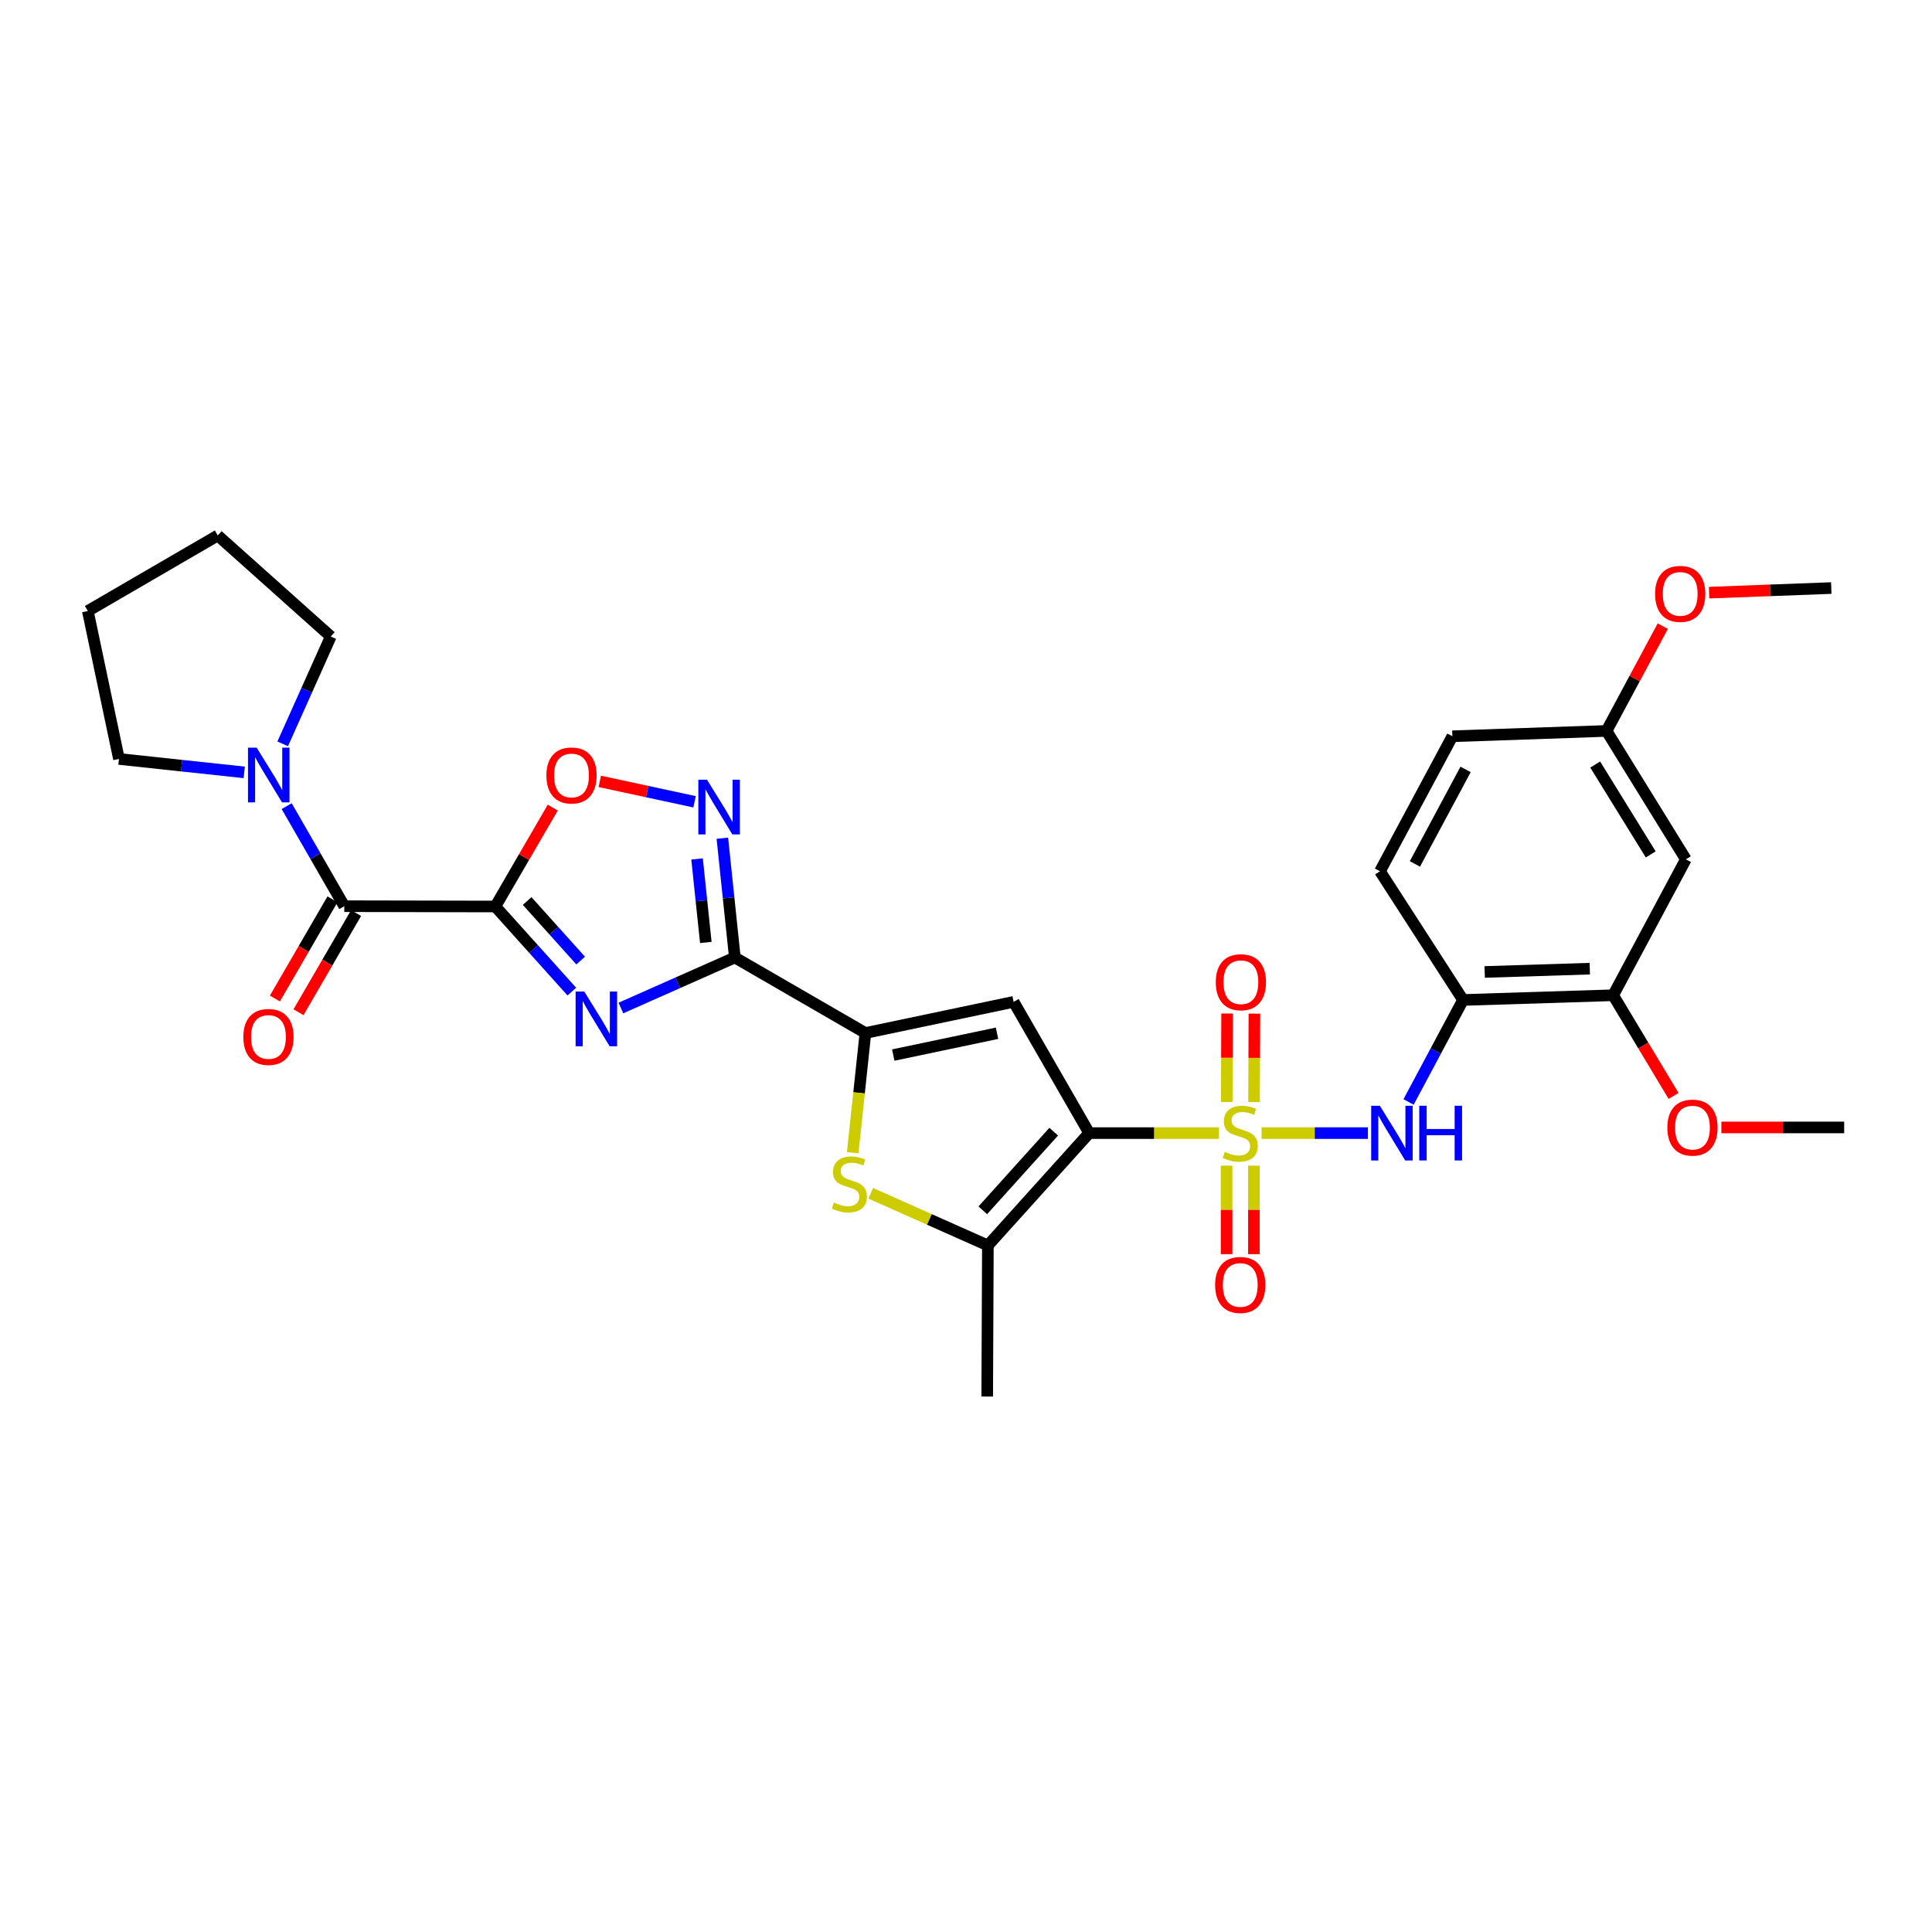 <?xml version='1.0' encoding='iso-8859-1'?>
<svg version='1.1' baseProfile='full'
              xmlns='http://www.w3.org/2000/svg'
                      xmlns:rdkit='http://www.rdkit.org/xml'
                      xmlns:xlink='http://www.w3.org/1999/xlink'
                  xml:space='preserve'
width='1000px' height='1000px' viewBox='0 0 1000 1000'>
<!-- END OF HEADER -->
<rect style='opacity:1.0;fill:#FFFFFF;stroke:none' width='1000' height='1000' x='0' y='0'> </rect>
<path class='bond-0' d='M 630.914,586.494 L 597.338,586.494' style='fill:none;fill-rule:evenodd;stroke:#CCCC00;stroke-width:6px;stroke-linecap:butt;stroke-linejoin:miter;stroke-opacity:1' />
<path class='bond-0' d='M 597.338,586.494 L 563.762,586.494' style='fill:none;fill-rule:evenodd;stroke:#000000;stroke-width:6px;stroke-linecap:butt;stroke-linejoin:miter;stroke-opacity:1' />
<path class='bond-10' d='M 652.991,586.494 L 680.515,586.494' style='fill:none;fill-rule:evenodd;stroke:#CCCC00;stroke-width:6px;stroke-linecap:butt;stroke-linejoin:miter;stroke-opacity:1' />
<path class='bond-10' d='M 680.515,586.494 L 708.038,586.494' style='fill:none;fill-rule:evenodd;stroke:#0000FF;stroke-width:6px;stroke-linecap:butt;stroke-linejoin:miter;stroke-opacity:1' />
<path class='bond-15' d='M 649.085,570.45 L 649.184,547.551' style='fill:none;fill-rule:evenodd;stroke:#CCCC00;stroke-width:6px;stroke-linecap:butt;stroke-linejoin:miter;stroke-opacity:1' />
<path class='bond-15' d='M 649.184,547.551 L 649.283,524.651' style='fill:none;fill-rule:evenodd;stroke:#FF0000;stroke-width:6px;stroke-linecap:butt;stroke-linejoin:miter;stroke-opacity:1' />
<path class='bond-15' d='M 634.951,570.389 L 635.049,547.49' style='fill:none;fill-rule:evenodd;stroke:#CCCC00;stroke-width:6px;stroke-linecap:butt;stroke-linejoin:miter;stroke-opacity:1' />
<path class='bond-15' d='M 635.049,547.49 L 635.148,524.59' style='fill:none;fill-rule:evenodd;stroke:#FF0000;stroke-width:6px;stroke-linecap:butt;stroke-linejoin:miter;stroke-opacity:1' />
<path class='bond-16' d='M 634.881,603.337 L 634.881,626.243' style='fill:none;fill-rule:evenodd;stroke:#CCCC00;stroke-width:6px;stroke-linecap:butt;stroke-linejoin:miter;stroke-opacity:1' />
<path class='bond-16' d='M 634.881,626.243 L 634.881,649.149' style='fill:none;fill-rule:evenodd;stroke:#FF0000;stroke-width:6px;stroke-linecap:butt;stroke-linejoin:miter;stroke-opacity:1' />
<path class='bond-16' d='M 649.015,603.337 L 649.015,626.243' style='fill:none;fill-rule:evenodd;stroke:#CCCC00;stroke-width:6px;stroke-linecap:butt;stroke-linejoin:miter;stroke-opacity:1' />
<path class='bond-16' d='M 649.015,626.243 L 649.015,649.149' style='fill:none;fill-rule:evenodd;stroke:#FF0000;stroke-width:6px;stroke-linecap:butt;stroke-linejoin:miter;stroke-opacity:1' />
<path class='bond-4' d='M 563.762,586.494 L 524.657,518.563' style='fill:none;fill-rule:evenodd;stroke:#000000;stroke-width:6px;stroke-linecap:butt;stroke-linejoin:miter;stroke-opacity:1' />
<path class='bond-6' d='M 563.762,586.494 L 511.323,644.642' style='fill:none;fill-rule:evenodd;stroke:#000000;stroke-width:6px;stroke-linecap:butt;stroke-linejoin:miter;stroke-opacity:1' />
<path class='bond-6' d='M 545.399,585.751 L 508.693,626.454' style='fill:none;fill-rule:evenodd;stroke:#000000;stroke-width:6px;stroke-linecap:butt;stroke-linejoin:miter;stroke-opacity:1' />
<path class='bond-1' d='M 256.394,469.203 L 276.187,491.225' style='fill:none;fill-rule:evenodd;stroke:#000000;stroke-width:6px;stroke-linecap:butt;stroke-linejoin:miter;stroke-opacity:1' />
<path class='bond-1' d='M 276.187,491.225 L 295.98,513.248' style='fill:none;fill-rule:evenodd;stroke:#0000FF;stroke-width:6px;stroke-linecap:butt;stroke-linejoin:miter;stroke-opacity:1' />
<path class='bond-1' d='M 272.845,466.361 L 286.7,481.777' style='fill:none;fill-rule:evenodd;stroke:#000000;stroke-width:6px;stroke-linecap:butt;stroke-linejoin:miter;stroke-opacity:1' />
<path class='bond-1' d='M 286.7,481.777 L 300.555,497.193' style='fill:none;fill-rule:evenodd;stroke:#0000FF;stroke-width:6px;stroke-linecap:butt;stroke-linejoin:miter;stroke-opacity:1' />
<path class='bond-9' d='M 256.394,469.203 L 178.2,469.046' style='fill:none;fill-rule:evenodd;stroke:#000000;stroke-width:6px;stroke-linecap:butt;stroke-linejoin:miter;stroke-opacity:1' />
<path class='bond-33' d='M 256.394,469.203 L 271.25,443.61' style='fill:none;fill-rule:evenodd;stroke:#000000;stroke-width:6px;stroke-linecap:butt;stroke-linejoin:miter;stroke-opacity:1' />
<path class='bond-33' d='M 271.25,443.61 L 286.106,418.018' style='fill:none;fill-rule:evenodd;stroke:#FF0000;stroke-width:6px;stroke-linecap:butt;stroke-linejoin:miter;stroke-opacity:1' />
<path class='bond-2' d='M 321.376,521.743 L 350.864,508.669' style='fill:none;fill-rule:evenodd;stroke:#0000FF;stroke-width:6px;stroke-linecap:butt;stroke-linejoin:miter;stroke-opacity:1' />
<path class='bond-2' d='M 350.864,508.669 L 380.353,495.595' style='fill:none;fill-rule:evenodd;stroke:#000000;stroke-width:6px;stroke-linecap:butt;stroke-linejoin:miter;stroke-opacity:1' />
<path class='bond-3' d='M 380.353,495.595 L 447.938,534.684' style='fill:none;fill-rule:evenodd;stroke:#000000;stroke-width:6px;stroke-linecap:butt;stroke-linejoin:miter;stroke-opacity:1' />
<path class='bond-8' d='M 380.353,495.595 L 377.121,464.725' style='fill:none;fill-rule:evenodd;stroke:#000000;stroke-width:6px;stroke-linecap:butt;stroke-linejoin:miter;stroke-opacity:1' />
<path class='bond-8' d='M 377.121,464.725 L 373.889,433.855' style='fill:none;fill-rule:evenodd;stroke:#0000FF;stroke-width:6px;stroke-linecap:butt;stroke-linejoin:miter;stroke-opacity:1' />
<path class='bond-8' d='M 365.326,487.806 L 363.063,466.197' style='fill:none;fill-rule:evenodd;stroke:#000000;stroke-width:6px;stroke-linecap:butt;stroke-linejoin:miter;stroke-opacity:1' />
<path class='bond-8' d='M 363.063,466.197 L 360.801,444.588' style='fill:none;fill-rule:evenodd;stroke:#0000FF;stroke-width:6px;stroke-linecap:butt;stroke-linejoin:miter;stroke-opacity:1' />
<path class='bond-5' d='M 524.657,518.563 L 447.938,534.684' style='fill:none;fill-rule:evenodd;stroke:#000000;stroke-width:6px;stroke-linecap:butt;stroke-linejoin:miter;stroke-opacity:1' />
<path class='bond-5' d='M 516.056,534.814 L 462.353,546.098' style='fill:none;fill-rule:evenodd;stroke:#000000;stroke-width:6px;stroke-linecap:butt;stroke-linejoin:miter;stroke-opacity:1' />
<path class='bond-31' d='M 447.938,534.684 L 444.647,565.666' style='fill:none;fill-rule:evenodd;stroke:#000000;stroke-width:6px;stroke-linecap:butt;stroke-linejoin:miter;stroke-opacity:1' />
<path class='bond-31' d='M 444.647,565.666 L 441.355,596.647' style='fill:none;fill-rule:evenodd;stroke:#CCCC00;stroke-width:6px;stroke-linecap:butt;stroke-linejoin:miter;stroke-opacity:1' />
<path class='bond-7' d='M 511.323,644.642 L 481.005,631.144' style='fill:none;fill-rule:evenodd;stroke:#000000;stroke-width:6px;stroke-linecap:butt;stroke-linejoin:miter;stroke-opacity:1' />
<path class='bond-7' d='M 481.005,631.144 L 450.688,617.645' style='fill:none;fill-rule:evenodd;stroke:#CCCC00;stroke-width:6px;stroke-linecap:butt;stroke-linejoin:miter;stroke-opacity:1' />
<path class='bond-23' d='M 511.323,644.642 L 510.978,722.844' style='fill:none;fill-rule:evenodd;stroke:#000000;stroke-width:6px;stroke-linecap:butt;stroke-linejoin:miter;stroke-opacity:1' />
<path class='bond-11' d='M 359.508,415.006 L 334.975,409.725' style='fill:none;fill-rule:evenodd;stroke:#0000FF;stroke-width:6px;stroke-linecap:butt;stroke-linejoin:miter;stroke-opacity:1' />
<path class='bond-11' d='M 334.975,409.725 L 310.442,404.444' style='fill:none;fill-rule:evenodd;stroke:#FF0000;stroke-width:6px;stroke-linecap:butt;stroke-linejoin:miter;stroke-opacity:1' />
<path class='bond-13' d='M 178.2,469.046 L 163.291,443.151' style='fill:none;fill-rule:evenodd;stroke:#000000;stroke-width:6px;stroke-linecap:butt;stroke-linejoin:miter;stroke-opacity:1' />
<path class='bond-13' d='M 163.291,443.151 L 148.383,417.257' style='fill:none;fill-rule:evenodd;stroke:#0000FF;stroke-width:6px;stroke-linecap:butt;stroke-linejoin:miter;stroke-opacity:1' />
<path class='bond-18' d='M 172.088,465.497 L 157.189,491.161' style='fill:none;fill-rule:evenodd;stroke:#000000;stroke-width:6px;stroke-linecap:butt;stroke-linejoin:miter;stroke-opacity:1' />
<path class='bond-18' d='M 157.189,491.161 L 142.29,516.825' style='fill:none;fill-rule:evenodd;stroke:#FF0000;stroke-width:6px;stroke-linecap:butt;stroke-linejoin:miter;stroke-opacity:1' />
<path class='bond-18' d='M 184.312,472.594 L 169.412,498.258' style='fill:none;fill-rule:evenodd;stroke:#000000;stroke-width:6px;stroke-linecap:butt;stroke-linejoin:miter;stroke-opacity:1' />
<path class='bond-18' d='M 169.412,498.258 L 154.513,523.921' style='fill:none;fill-rule:evenodd;stroke:#FF0000;stroke-width:6px;stroke-linecap:butt;stroke-linejoin:miter;stroke-opacity:1' />
<path class='bond-12' d='M 729.07,570.381 L 743.17,543.981' style='fill:none;fill-rule:evenodd;stroke:#0000FF;stroke-width:6px;stroke-linecap:butt;stroke-linejoin:miter;stroke-opacity:1' />
<path class='bond-12' d='M 743.17,543.981 L 757.269,517.582' style='fill:none;fill-rule:evenodd;stroke:#000000;stroke-width:6px;stroke-linecap:butt;stroke-linejoin:miter;stroke-opacity:1' />
<path class='bond-14' d='M 757.269,517.582 L 834.969,515.139' style='fill:none;fill-rule:evenodd;stroke:#000000;stroke-width:6px;stroke-linecap:butt;stroke-linejoin:miter;stroke-opacity:1' />
<path class='bond-14' d='M 768.48,503.088 L 822.87,501.378' style='fill:none;fill-rule:evenodd;stroke:#000000;stroke-width:6px;stroke-linecap:butt;stroke-linejoin:miter;stroke-opacity:1' />
<path class='bond-19' d='M 757.269,517.582 L 714.277,450.977' style='fill:none;fill-rule:evenodd;stroke:#000000;stroke-width:6px;stroke-linecap:butt;stroke-linejoin:miter;stroke-opacity:1' />
<path class='bond-24' d='M 146.325,385.014 L 158.768,357.238' style='fill:none;fill-rule:evenodd;stroke:#0000FF;stroke-width:6px;stroke-linecap:butt;stroke-linejoin:miter;stroke-opacity:1' />
<path class='bond-24' d='M 158.768,357.238 L 171.211,329.461' style='fill:none;fill-rule:evenodd;stroke:#000000;stroke-width:6px;stroke-linecap:butt;stroke-linejoin:miter;stroke-opacity:1' />
<path class='bond-25' d='M 126.413,399.778 L 93.994,396.304' style='fill:none;fill-rule:evenodd;stroke:#0000FF;stroke-width:6px;stroke-linecap:butt;stroke-linejoin:miter;stroke-opacity:1' />
<path class='bond-25' d='M 93.994,396.304 L 61.576,392.83' style='fill:none;fill-rule:evenodd;stroke:#000000;stroke-width:6px;stroke-linecap:butt;stroke-linejoin:miter;stroke-opacity:1' />
<path class='bond-17' d='M 834.969,515.139 L 872.598,444.79' style='fill:none;fill-rule:evenodd;stroke:#000000;stroke-width:6px;stroke-linecap:butt;stroke-linejoin:miter;stroke-opacity:1' />
<path class='bond-22' d='M 834.969,515.139 L 850.601,541.195' style='fill:none;fill-rule:evenodd;stroke:#000000;stroke-width:6px;stroke-linecap:butt;stroke-linejoin:miter;stroke-opacity:1' />
<path class='bond-22' d='M 850.601,541.195 L 866.233,567.251' style='fill:none;fill-rule:evenodd;stroke:#FF0000;stroke-width:6px;stroke-linecap:butt;stroke-linejoin:miter;stroke-opacity:1' />
<path class='bond-32' d='M 872.598,444.79 L 831.545,378.327' style='fill:none;fill-rule:evenodd;stroke:#000000;stroke-width:6px;stroke-linecap:butt;stroke-linejoin:miter;stroke-opacity:1' />
<path class='bond-32' d='M 854.414,442.248 L 825.678,395.724' style='fill:none;fill-rule:evenodd;stroke:#000000;stroke-width:6px;stroke-linecap:butt;stroke-linejoin:miter;stroke-opacity:1' />
<path class='bond-21' d='M 714.277,450.977 L 751.749,381.091' style='fill:none;fill-rule:evenodd;stroke:#000000;stroke-width:6px;stroke-linecap:butt;stroke-linejoin:miter;stroke-opacity:1' />
<path class='bond-21' d='M 732.354,447.173 L 758.585,398.253' style='fill:none;fill-rule:evenodd;stroke:#000000;stroke-width:6px;stroke-linecap:butt;stroke-linejoin:miter;stroke-opacity:1' />
<path class='bond-20' d='M 831.545,378.327 L 751.749,381.091' style='fill:none;fill-rule:evenodd;stroke:#000000;stroke-width:6px;stroke-linecap:butt;stroke-linejoin:miter;stroke-opacity:1' />
<path class='bond-26' d='M 831.545,378.327 L 846.104,351.209' style='fill:none;fill-rule:evenodd;stroke:#000000;stroke-width:6px;stroke-linecap:butt;stroke-linejoin:miter;stroke-opacity:1' />
<path class='bond-26' d='M 846.104,351.209 L 860.662,324.092' style='fill:none;fill-rule:evenodd;stroke:#FF0000;stroke-width:6px;stroke-linecap:butt;stroke-linejoin:miter;stroke-opacity:1' />
<path class='bond-27' d='M 890.984,583.566 L 922.765,583.566' style='fill:none;fill-rule:evenodd;stroke:#FF0000;stroke-width:6px;stroke-linecap:butt;stroke-linejoin:miter;stroke-opacity:1' />
<path class='bond-27' d='M 922.765,583.566 L 954.545,583.566' style='fill:none;fill-rule:evenodd;stroke:#000000;stroke-width:6px;stroke-linecap:butt;stroke-linejoin:miter;stroke-opacity:1' />
<path class='bond-30' d='M 171.211,329.461 L 112.711,277.156' style='fill:none;fill-rule:evenodd;stroke:#000000;stroke-width:6px;stroke-linecap:butt;stroke-linejoin:miter;stroke-opacity:1' />
<path class='bond-29' d='M 61.576,392.83 L 45.455,316.261' style='fill:none;fill-rule:evenodd;stroke:#000000;stroke-width:6px;stroke-linecap:butt;stroke-linejoin:miter;stroke-opacity:1' />
<path class='bond-28' d='M 884.625,306.754 L 916.248,305.563' style='fill:none;fill-rule:evenodd;stroke:#FF0000;stroke-width:6px;stroke-linecap:butt;stroke-linejoin:miter;stroke-opacity:1' />
<path class='bond-28' d='M 916.248,305.563 L 947.871,304.373' style='fill:none;fill-rule:evenodd;stroke:#000000;stroke-width:6px;stroke-linecap:butt;stroke-linejoin:miter;stroke-opacity:1' />
<path class='bond-34' d='M 45.455,316.261 L 112.711,277.156' style='fill:none;fill-rule:evenodd;stroke:#000000;stroke-width:6px;stroke-linecap:butt;stroke-linejoin:miter;stroke-opacity:1' />
<path  class='atom-0' d='M 633.948 596.214
Q 634.268 596.334, 635.588 596.894
Q 636.908 597.454, 638.348 597.814
Q 639.828 598.134, 641.268 598.134
Q 643.948 598.134, 645.508 596.854
Q 647.068 595.534, 647.068 593.254
Q 647.068 591.694, 646.268 590.734
Q 645.508 589.774, 644.308 589.254
Q 643.108 588.734, 641.108 588.134
Q 638.588 587.374, 637.068 586.654
Q 635.588 585.934, 634.508 584.414
Q 633.468 582.894, 633.468 580.334
Q 633.468 576.774, 635.868 574.574
Q 638.308 572.374, 643.108 572.374
Q 646.388 572.374, 650.108 573.934
L 649.188 577.014
Q 645.788 575.614, 643.228 575.614
Q 640.468 575.614, 638.948 576.774
Q 637.428 577.894, 637.468 579.854
Q 637.468 581.374, 638.228 582.294
Q 639.028 583.214, 640.148 583.734
Q 641.308 584.254, 643.228 584.854
Q 645.788 585.654, 647.308 586.454
Q 648.828 587.254, 649.908 588.894
Q 651.028 590.494, 651.028 593.254
Q 651.028 597.174, 648.388 599.294
Q 645.788 601.374, 641.428 601.374
Q 638.908 601.374, 636.988 600.814
Q 635.108 600.294, 632.868 599.374
L 633.948 596.214
' fill='#CCCC00'/>
<path  class='atom-3' d='M 302.416 513.214
L 311.696 528.214
Q 312.616 529.694, 314.096 532.374
Q 315.576 535.054, 315.656 535.214
L 315.656 513.214
L 319.416 513.214
L 319.416 541.534
L 315.536 541.534
L 305.576 525.134
Q 304.416 523.214, 303.176 521.014
Q 301.976 518.814, 301.616 518.134
L 301.616 541.534
L 297.936 541.534
L 297.936 513.214
L 302.416 513.214
' fill='#0000FF'/>
<path  class='atom-8' d='M 431.646 622.449
Q 431.966 622.569, 433.286 623.129
Q 434.606 623.689, 436.046 624.049
Q 437.526 624.369, 438.966 624.369
Q 441.646 624.369, 443.206 623.089
Q 444.766 621.769, 444.766 619.489
Q 444.766 617.929, 443.966 616.969
Q 443.206 616.009, 442.006 615.489
Q 440.806 614.969, 438.806 614.369
Q 436.286 613.609, 434.766 612.889
Q 433.286 612.169, 432.206 610.649
Q 431.166 609.129, 431.166 606.569
Q 431.166 603.009, 433.566 600.809
Q 436.006 598.609, 440.806 598.609
Q 444.086 598.609, 447.806 600.169
L 446.886 603.249
Q 443.486 601.849, 440.926 601.849
Q 438.166 601.849, 436.646 603.009
Q 435.126 604.129, 435.166 606.089
Q 435.166 607.609, 435.926 608.529
Q 436.726 609.449, 437.846 609.969
Q 439.006 610.489, 440.926 611.089
Q 443.486 611.889, 445.006 612.689
Q 446.526 613.489, 447.606 615.129
Q 448.726 616.729, 448.726 619.489
Q 448.726 623.409, 446.086 625.529
Q 443.486 627.609, 439.126 627.609
Q 436.606 627.609, 434.686 627.049
Q 432.806 626.529, 430.566 625.609
L 431.646 622.449
' fill='#CCCC00'/>
<path  class='atom-9' d='M 365.942 403.578
L 375.222 418.578
Q 376.142 420.058, 377.622 422.738
Q 379.102 425.418, 379.182 425.578
L 379.182 403.578
L 382.942 403.578
L 382.942 431.898
L 379.062 431.898
L 369.102 415.498
Q 367.942 413.578, 366.702 411.378
Q 365.502 409.178, 365.142 408.498
L 365.142 431.898
L 361.462 431.898
L 361.462 403.578
L 365.942 403.578
' fill='#0000FF'/>
<path  class='atom-11' d='M 714.205 572.334
L 723.485 587.334
Q 724.405 588.814, 725.885 591.494
Q 727.365 594.174, 727.445 594.334
L 727.445 572.334
L 731.205 572.334
L 731.205 600.654
L 727.325 600.654
L 717.365 584.254
Q 716.205 582.334, 714.965 580.134
Q 713.765 577.934, 713.405 577.254
L 713.405 600.654
L 709.725 600.654
L 709.725 572.334
L 714.205 572.334
' fill='#0000FF'/>
<path  class='atom-11' d='M 734.605 572.334
L 738.445 572.334
L 738.445 584.374
L 752.925 584.374
L 752.925 572.334
L 756.765 572.334
L 756.765 600.654
L 752.925 600.654
L 752.925 587.574
L 738.445 587.574
L 738.445 600.654
L 734.605 600.654
L 734.605 572.334
' fill='#0000FF'/>
<path  class='atom-12' d='M 282.813 401.375
Q 282.813 394.575, 286.173 390.775
Q 289.533 386.975, 295.813 386.975
Q 302.093 386.975, 305.453 390.775
Q 308.813 394.575, 308.813 401.375
Q 308.813 408.255, 305.413 412.175
Q 302.013 416.055, 295.813 416.055
Q 289.573 416.055, 286.173 412.175
Q 282.813 408.295, 282.813 401.375
M 295.813 412.855
Q 300.133 412.855, 302.453 409.975
Q 304.813 407.055, 304.813 401.375
Q 304.813 395.815, 302.453 393.015
Q 300.133 390.175, 295.813 390.175
Q 291.493 390.175, 289.133 392.975
Q 286.813 395.775, 286.813 401.375
Q 286.813 407.095, 289.133 409.975
Q 291.493 412.855, 295.813 412.855
' fill='#FF0000'/>
<path  class='atom-14' d='M 132.843 386.978
L 142.123 401.978
Q 143.043 403.458, 144.523 406.138
Q 146.003 408.818, 146.083 408.978
L 146.083 386.978
L 149.843 386.978
L 149.843 415.298
L 145.963 415.298
L 136.003 398.898
Q 134.843 396.978, 133.603 394.778
Q 132.403 392.578, 132.043 391.898
L 132.043 415.298
L 128.363 415.298
L 128.363 386.978
L 132.843 386.978
' fill='#0000FF'/>
<path  class='atom-16' d='M 629.286 508.388
Q 629.286 501.588, 632.646 497.788
Q 636.006 493.988, 642.286 493.988
Q 648.566 493.988, 651.926 497.788
Q 655.286 501.588, 655.286 508.388
Q 655.286 515.268, 651.886 519.188
Q 648.486 523.068, 642.286 523.068
Q 636.046 523.068, 632.646 519.188
Q 629.286 515.308, 629.286 508.388
M 642.286 519.868
Q 646.606 519.868, 648.926 516.988
Q 651.286 514.068, 651.286 508.388
Q 651.286 502.828, 648.926 500.028
Q 646.606 497.188, 642.286 497.188
Q 637.966 497.188, 635.606 499.988
Q 633.286 502.788, 633.286 508.388
Q 633.286 514.108, 635.606 516.988
Q 637.966 519.868, 642.286 519.868
' fill='#FF0000'/>
<path  class='atom-17' d='M 628.948 665.091
Q 628.948 658.291, 632.308 654.491
Q 635.668 650.691, 641.948 650.691
Q 648.228 650.691, 651.588 654.491
Q 654.948 658.291, 654.948 665.091
Q 654.948 671.971, 651.548 675.891
Q 648.148 679.771, 641.948 679.771
Q 635.708 679.771, 632.308 675.891
Q 628.948 672.011, 628.948 665.091
M 641.948 676.571
Q 646.268 676.571, 648.588 673.691
Q 650.948 670.771, 650.948 665.091
Q 650.948 659.531, 648.588 656.731
Q 646.268 653.891, 641.948 653.891
Q 637.628 653.891, 635.268 656.691
Q 632.948 659.491, 632.948 665.091
Q 632.948 670.811, 635.268 673.691
Q 637.628 676.571, 641.948 676.571
' fill='#FF0000'/>
<path  class='atom-19' d='M 125.953 536.727
Q 125.953 529.927, 129.313 526.127
Q 132.673 522.327, 138.953 522.327
Q 145.233 522.327, 148.593 526.127
Q 151.953 529.927, 151.953 536.727
Q 151.953 543.607, 148.553 547.527
Q 145.153 551.407, 138.953 551.407
Q 132.713 551.407, 129.313 547.527
Q 125.953 543.647, 125.953 536.727
M 138.953 548.207
Q 143.273 548.207, 145.593 545.327
Q 147.953 542.407, 147.953 536.727
Q 147.953 531.167, 145.593 528.367
Q 143.273 525.527, 138.953 525.527
Q 134.633 525.527, 132.273 528.327
Q 129.953 531.127, 129.953 536.727
Q 129.953 542.447, 132.273 545.327
Q 134.633 548.207, 138.953 548.207
' fill='#FF0000'/>
<path  class='atom-23' d='M 863.021 583.646
Q 863.021 576.846, 866.381 573.046
Q 869.741 569.246, 876.021 569.246
Q 882.301 569.246, 885.661 573.046
Q 889.021 576.846, 889.021 583.646
Q 889.021 590.526, 885.621 594.446
Q 882.221 598.326, 876.021 598.326
Q 869.781 598.326, 866.381 594.446
Q 863.021 590.566, 863.021 583.646
M 876.021 595.126
Q 880.341 595.126, 882.661 592.246
Q 885.021 589.326, 885.021 583.646
Q 885.021 578.086, 882.661 575.286
Q 880.341 572.446, 876.021 572.446
Q 871.701 572.446, 869.341 575.246
Q 867.021 578.046, 867.021 583.646
Q 867.021 589.366, 869.341 592.246
Q 871.701 595.126, 876.021 595.126
' fill='#FF0000'/>
<path  class='atom-27' d='M 856.669 307.397
Q 856.669 300.597, 860.029 296.797
Q 863.389 292.997, 869.669 292.997
Q 875.949 292.997, 879.309 296.797
Q 882.669 300.597, 882.669 307.397
Q 882.669 314.277, 879.269 318.197
Q 875.869 322.077, 869.669 322.077
Q 863.429 322.077, 860.029 318.197
Q 856.669 314.317, 856.669 307.397
M 869.669 318.877
Q 873.989 318.877, 876.309 315.997
Q 878.669 313.077, 878.669 307.397
Q 878.669 301.837, 876.309 299.037
Q 873.989 296.197, 869.669 296.197
Q 865.349 296.197, 862.989 298.997
Q 860.669 301.797, 860.669 307.397
Q 860.669 313.117, 862.989 315.997
Q 865.349 318.877, 869.669 318.877
' fill='#FF0000'/>
</svg>

